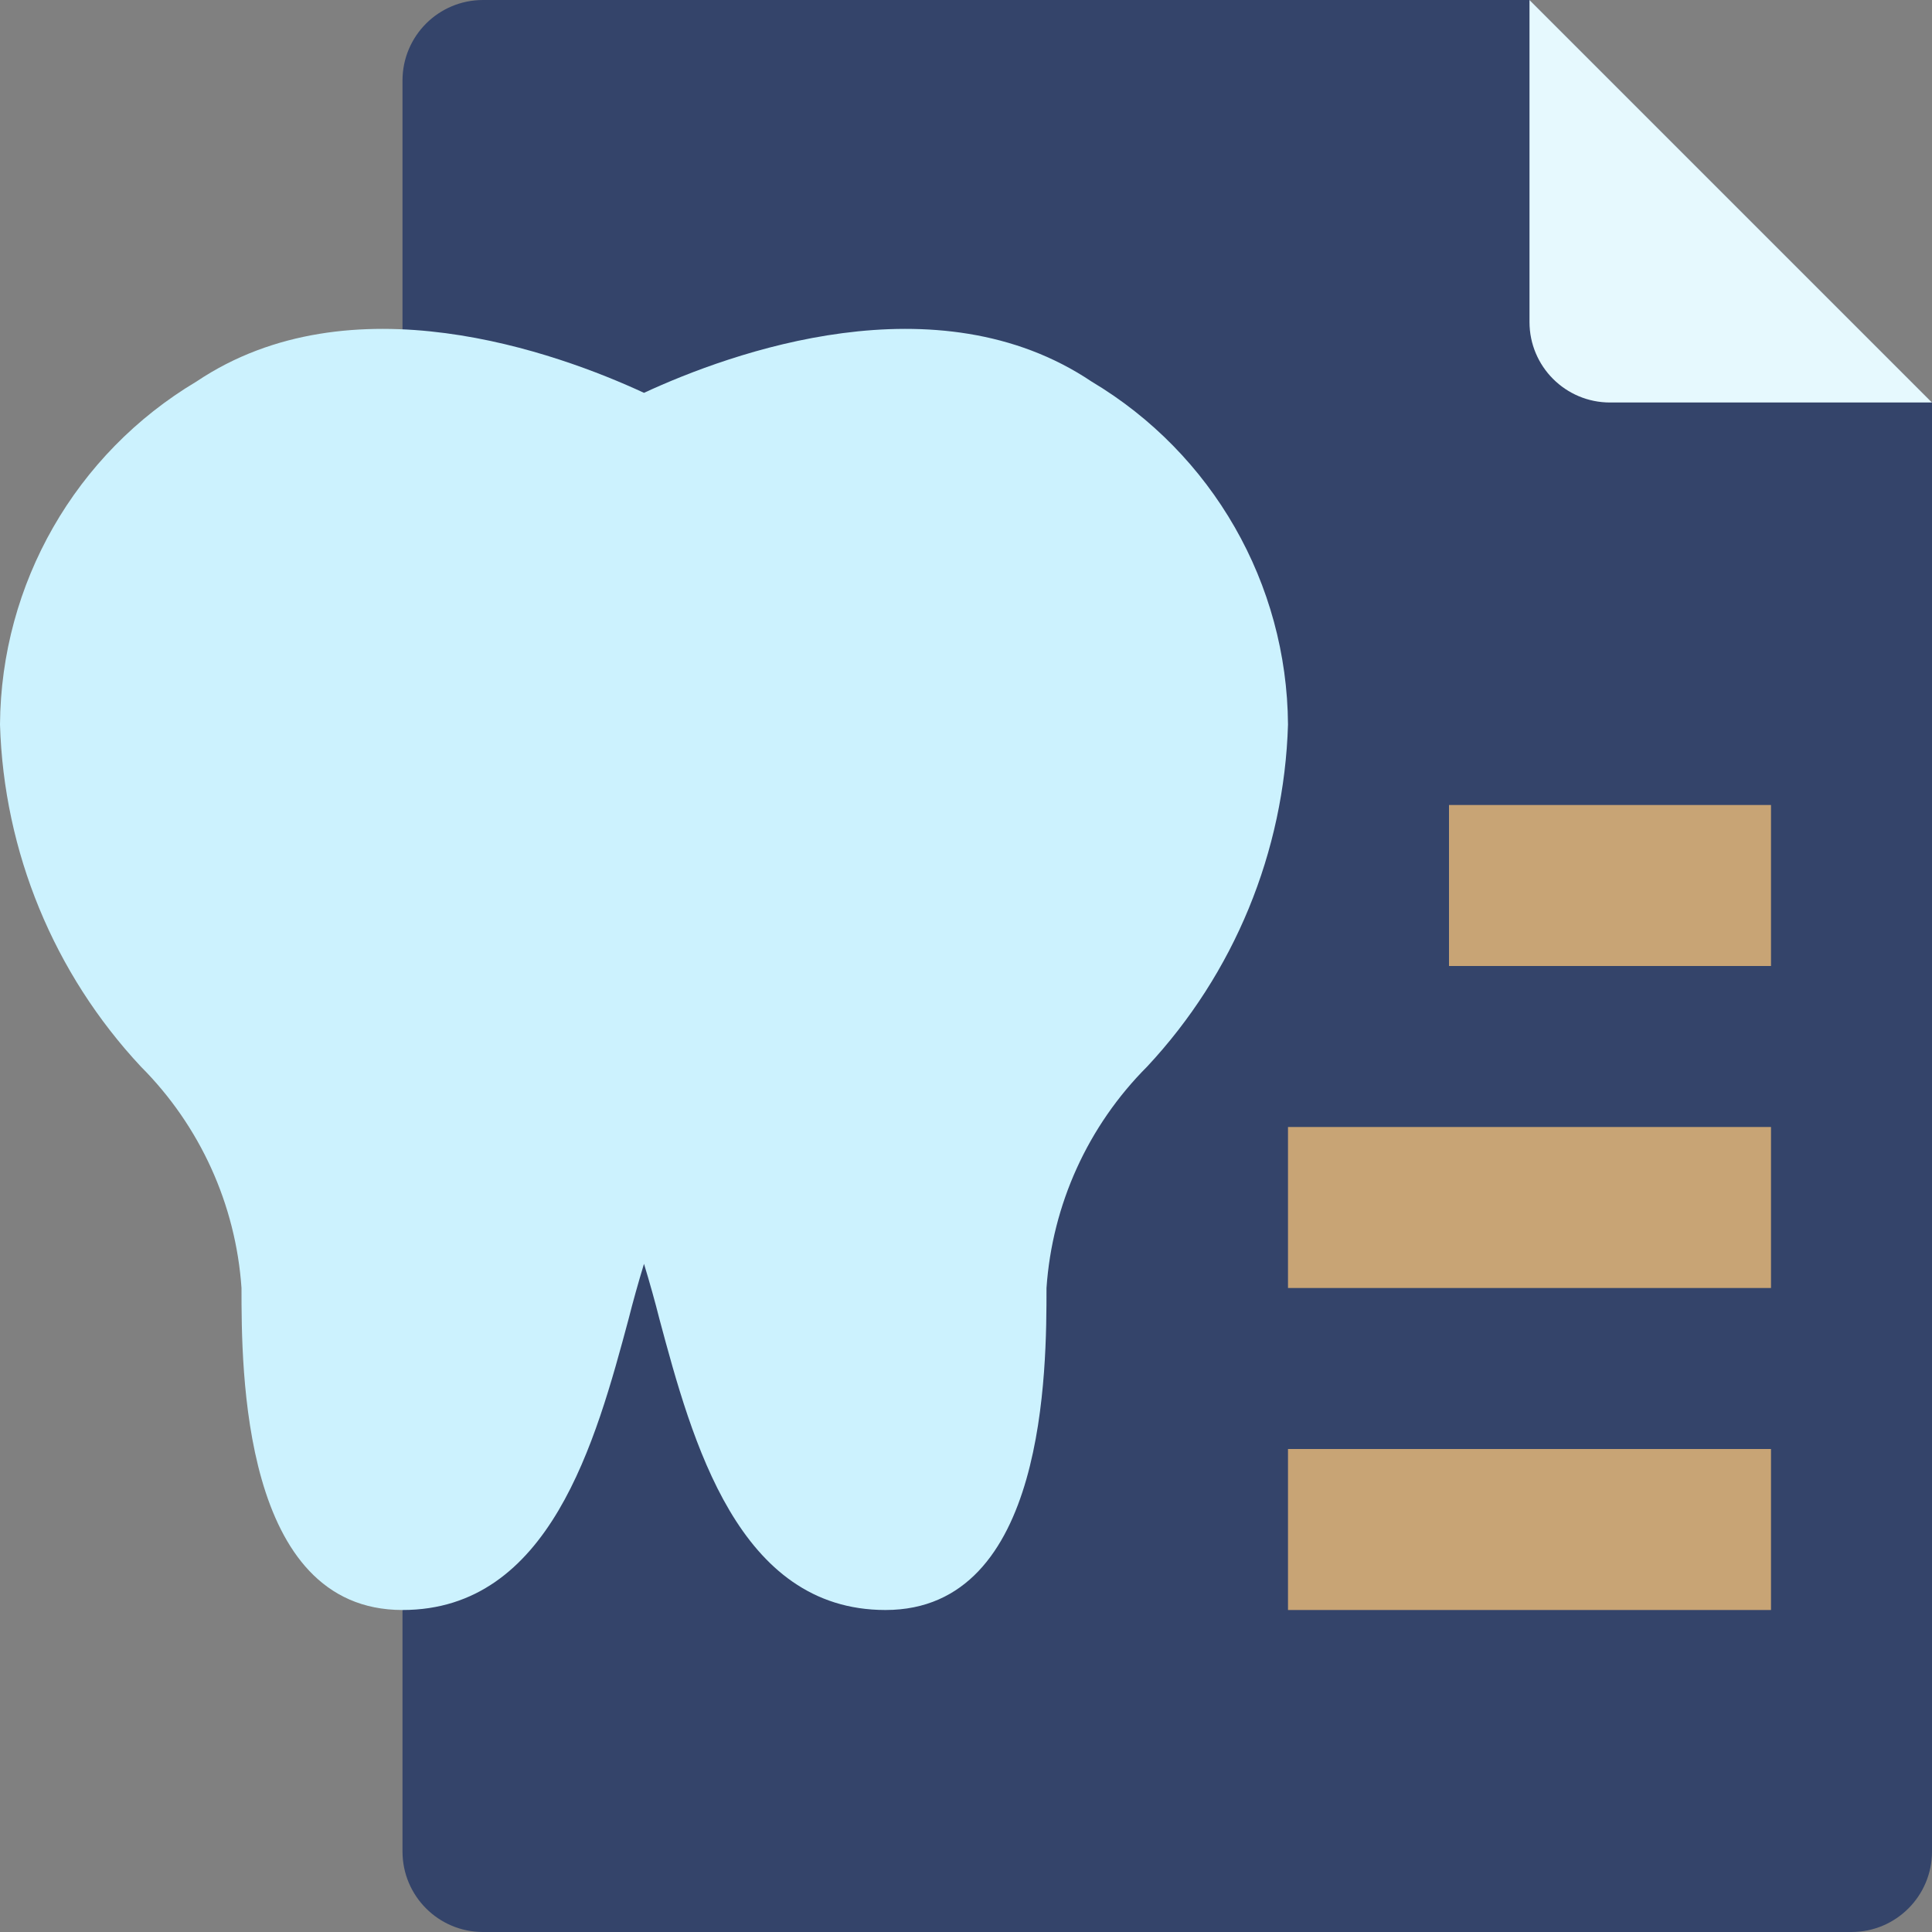 <svg width="75" height="75" viewBox="0 0 75 75" fill="none" xmlns="http://www.w3.org/2000/svg">
<rect x="0" y="0" width="75" height="75" fill="#808080" stroke="none"/>
<g clip-path="url(#clip0_1_2297)">
<path d="M59.375 0H18.75C17.024 0 15.625 1.399 15.625 3.125V71.875C15.625 73.601 17.024 75 18.75 75H71.875C73.601 75 75 73.601 75 71.875V15.625L59.375 0Z" fill="#34446A"/>
<path d="M62.5 15.625H75L59.375 0V12.5C59.375 14.226 60.774 15.625 62.5 15.625Z" fill="#E6F9FE"/>
<path d="M42.375 14.812C36.375 10.781 28.375 13.687 25 15.25C21.625 13.687 13.625 10.781 7.625 14.812C2.93 17.611 0.038 22.659 0 28.125C0.148 33.07 2.092 37.791 5.469 41.406C7.765 43.706 9.152 46.758 9.375 50C9.375 53.125 9.375 62.5 15.625 62.5C21.344 62.5 23.125 55.969 24.406 51.187C24.563 50.562 24.781 49.781 25 49.062C25.219 49.781 25.438 50.562 25.594 51.187C26.875 55.969 28.656 62.5 34.375 62.5C40.625 62.5 40.625 53.125 40.625 50C40.848 46.758 42.235 43.706 44.531 41.406C47.908 37.791 49.853 33.069 50 28.125C49.962 22.659 47.07 17.611 42.375 14.812Z" fill="#CCF2FE"/>
<path d="M68.75 31.25H56.25V37.5H68.75V31.25Z" fill="#C8A475"/>
<path d="M68.75 43.75H50V50H68.75V43.75Z" fill="#C8A475"/>
<path d="M68.75 56.25H50V62.5H68.75V56.25Z" fill="#C8A475"/>
</g>
<defs>
<clipPath id="clip0_1_2297">
<rect width="75" height="75" fill="white"/>
</clipPath>
</defs>
</svg>
